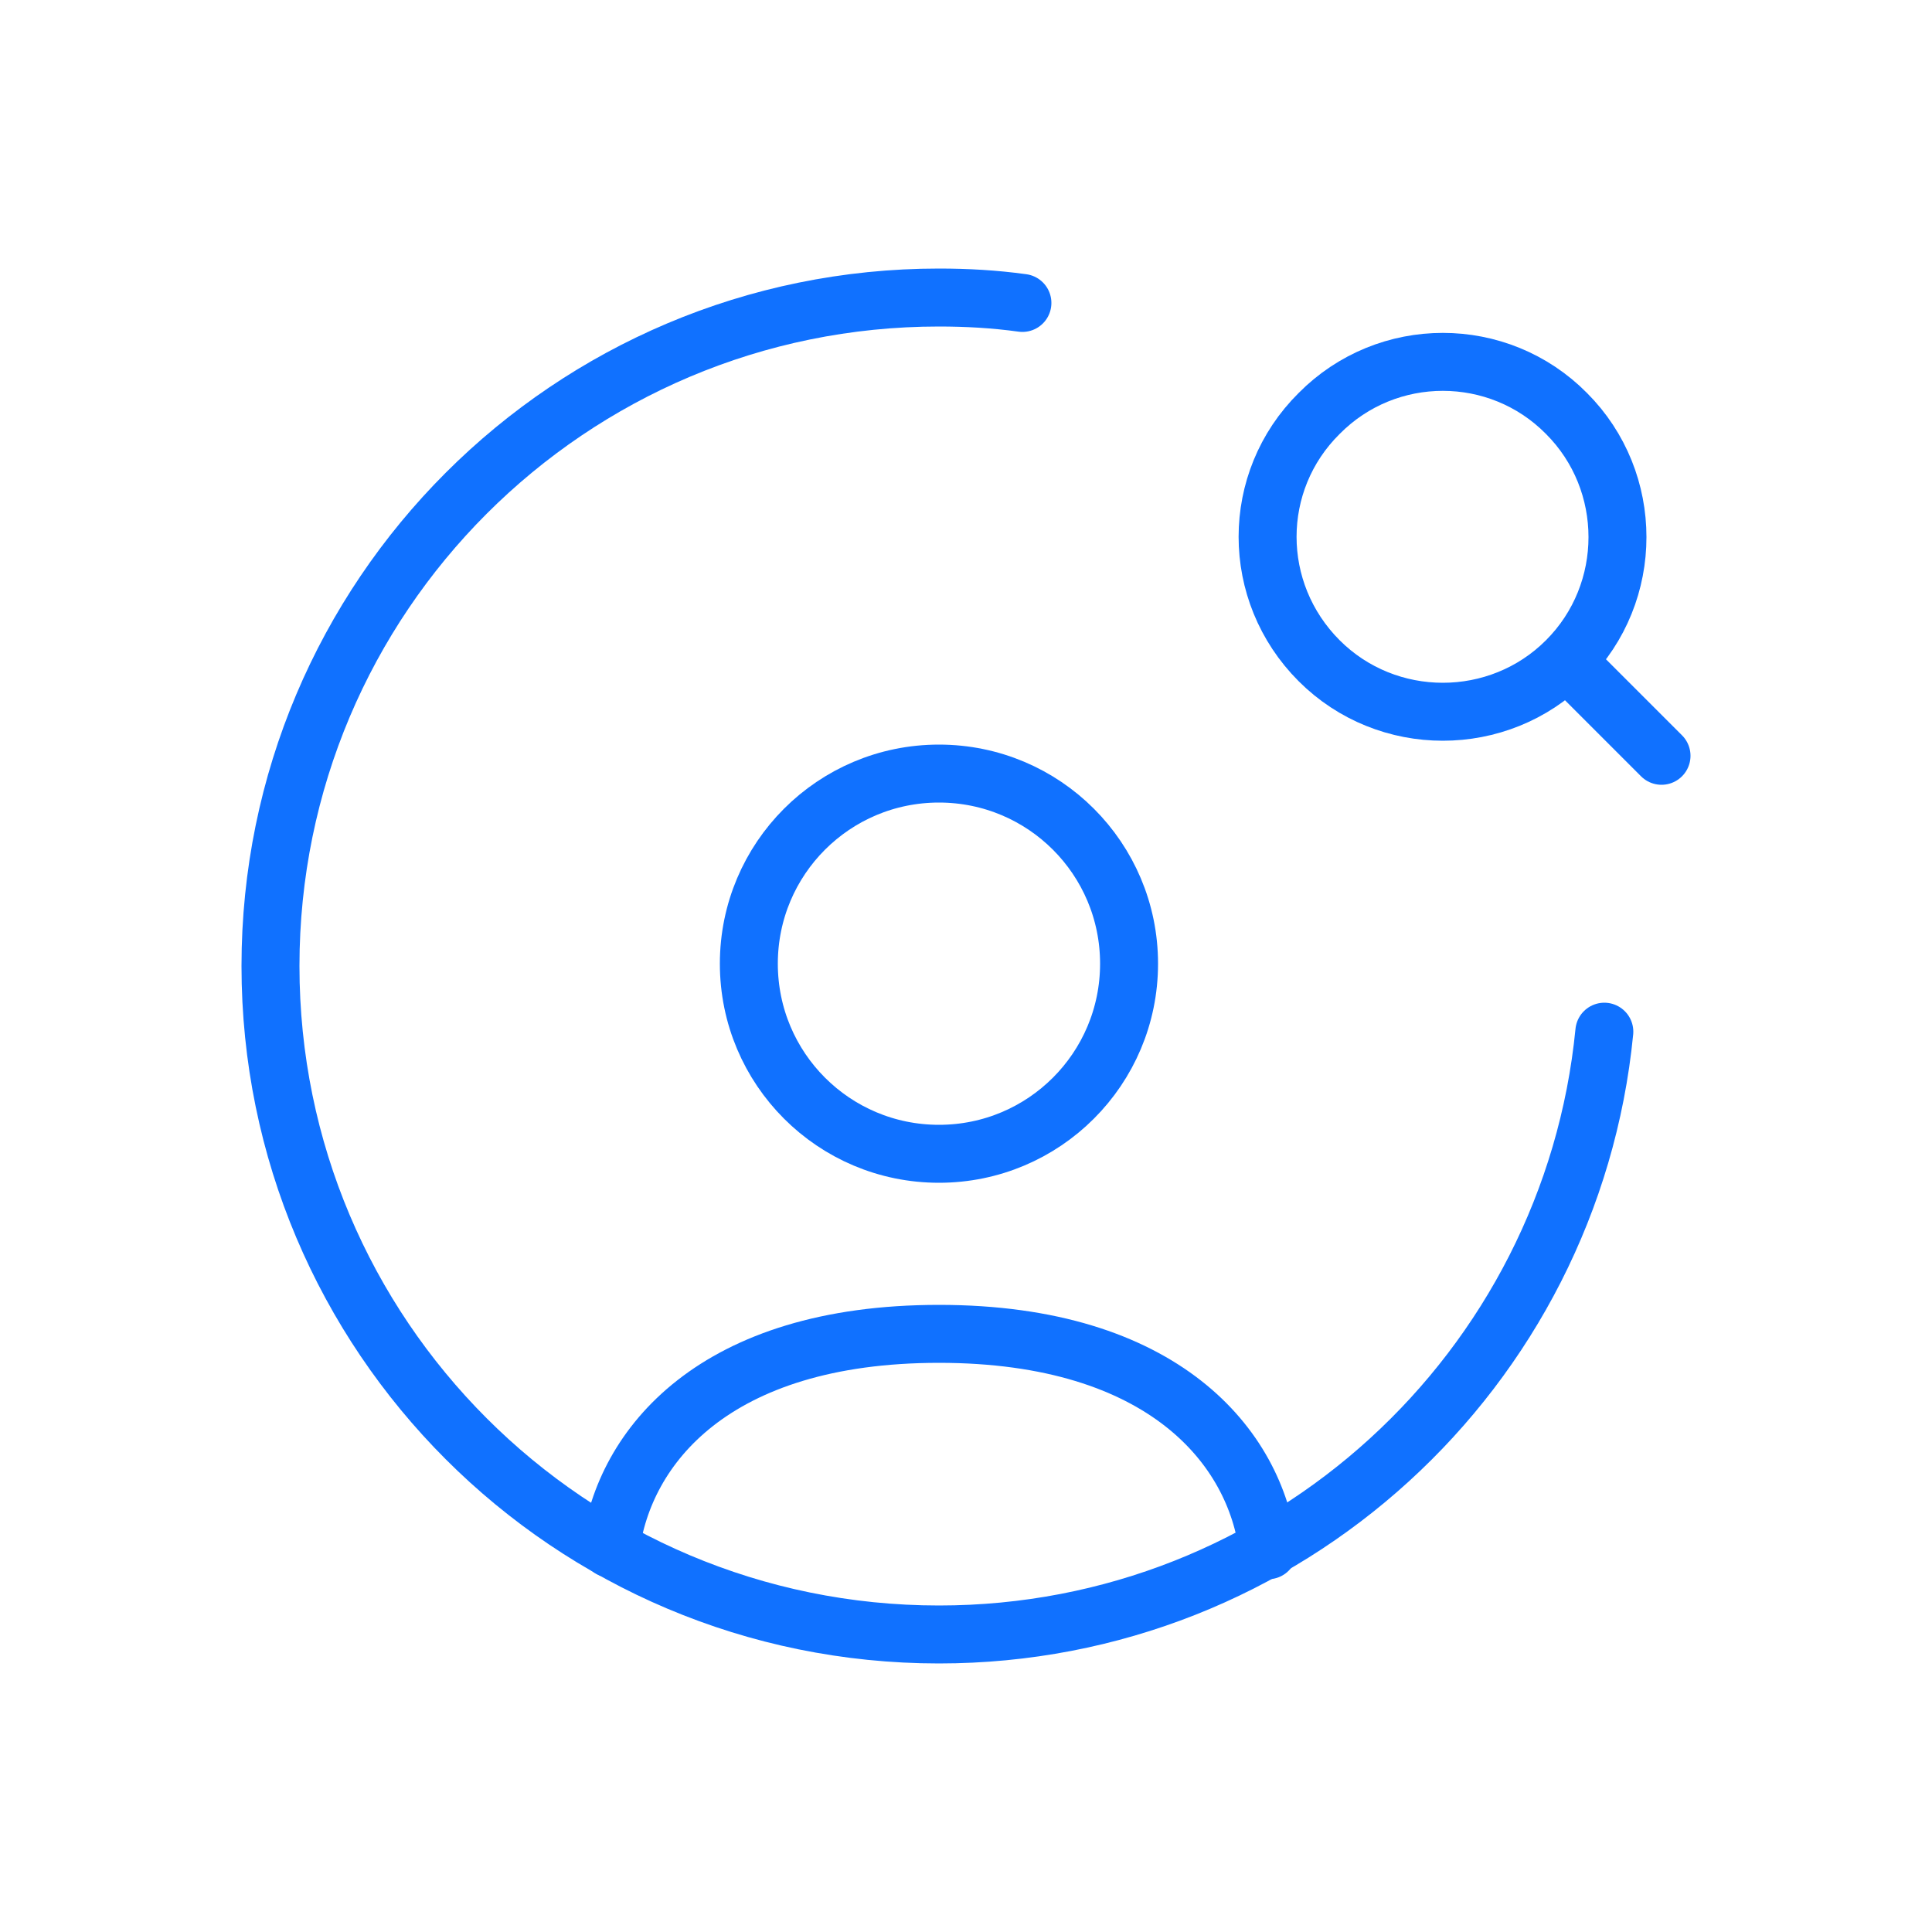 <?xml version="1.0" encoding="UTF-8"?>
<svg id="Layer_1" xmlns="http://www.w3.org/2000/svg" version="1.1" viewBox="0 0 25 25">
  <!-- Generator: Adobe Illustrator 29.0.0, SVG Export Plug-In . SVG Version: 2.1.0 Build 186)  -->
  <defs>
    <style>
      .st0 {
        fill: none;
        stroke: #1071ff;
        stroke-linecap: round;
        stroke-linejoin: round;
        stroke-width: .75px;
      }
    </style>
  </defs>
  <path class="st0" d="M20.76,13.35c-.43,4.38-4.12,7.8-8.61,7.8-4.78,0-8.65-3.87-8.65-8.65S7.37,3.85,12.15,3.85c.36,0,.72.02,1.08.07"/>
  <path class="st0" d="M7.9,20.04c.17-1.32,1.34-2.78,4.25-2.78s4.1,1.47,4.26,2.8"/>
  <path class="st0" d="M14.61,12.47c0,1.36-1.1,2.46-2.46,2.46s-2.46-1.1-2.46-2.46,1.1-2.46,2.46-2.46,2.46,1.1,2.46,2.46Z"/>
  <path class="st0" d="M20.27,8.55c-.88.88-2.32.88-3.2,0-.89-.89-.89-2.32,0-3.2.88-.89,2.32-.89,3.2,0,.88.88.88,2.32,0,3.2ZM20.27,8.55l1.23,1.23"/>
</svg>